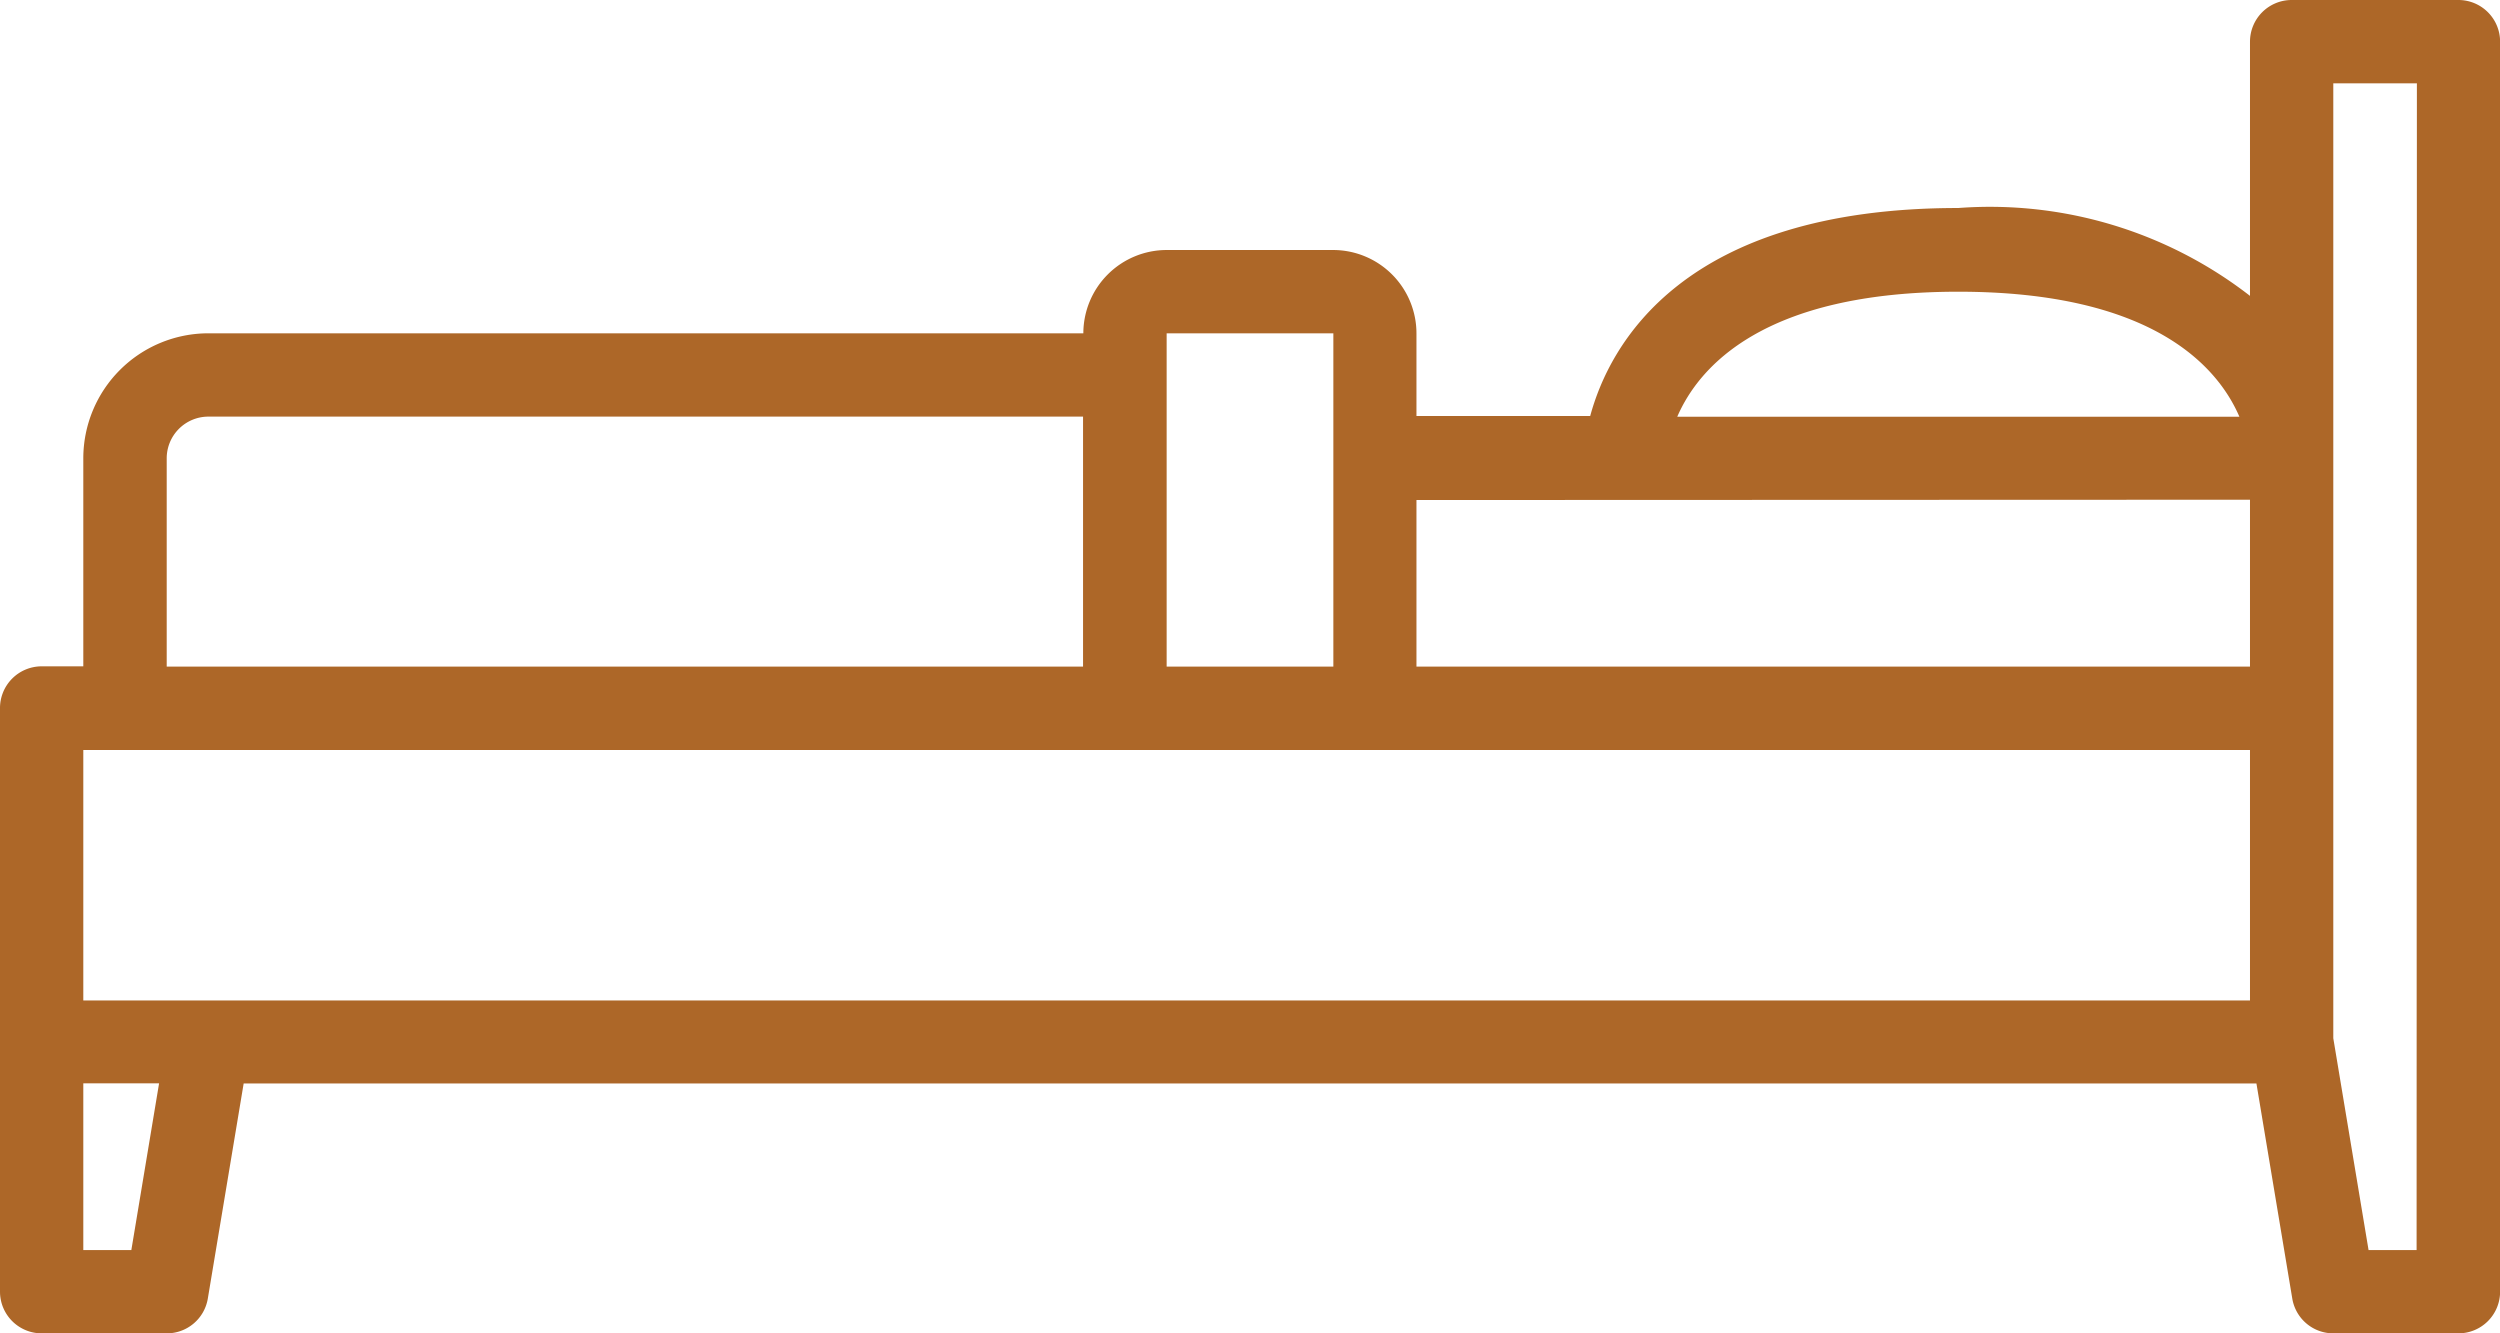 <svg xmlns="http://www.w3.org/2000/svg" width="25.239" height="13.461" viewBox="0 0 25.239 13.461"><defs><style>.a{fill:#ad6728;}</style></defs><path class="a" d="M24.818,0H23.136a.421.421,0,0,0-.421.421V2.987A4.282,4.282,0,0,0,19.77,2.1c-2.788,0-3.522,1.385-3.716,2.1H14.3V3.365a.842.842,0,0,0-.841-.841H11.778a.842.842,0,0,0-.841.841H2.1A1.263,1.263,0,0,0,.841,4.627v2.1H.421A.421.421,0,0,0,0,7.151V13.04a.421.421,0,0,0,.421.421H1.683a.42.42,0,0,0,.415-.351l.362-2.172h20.32l.362,2.172a.42.42,0,0,0,.415.351h1.262a.421.421,0,0,0,.421-.421V.421A.421.421,0,0,0,24.818,0ZM19.77,2.945c1.971,0,2.623.763,2.838,1.262H16.933c.216-.5.868-1.262,2.838-1.262Zm2.945,2.1V6.73H14.3V5.048ZM11.778,3.365h1.683V6.73H11.778ZM1.683,4.627A.421.421,0,0,1,2.1,4.206h8.834V6.73H1.683ZM.841,7.572H22.715V10.1H.841Zm.485,5.048H.841V10.937h.765Zm23.071,0h-.485l-.356-2.138V.841H24.4Zm0,0"/></svg>